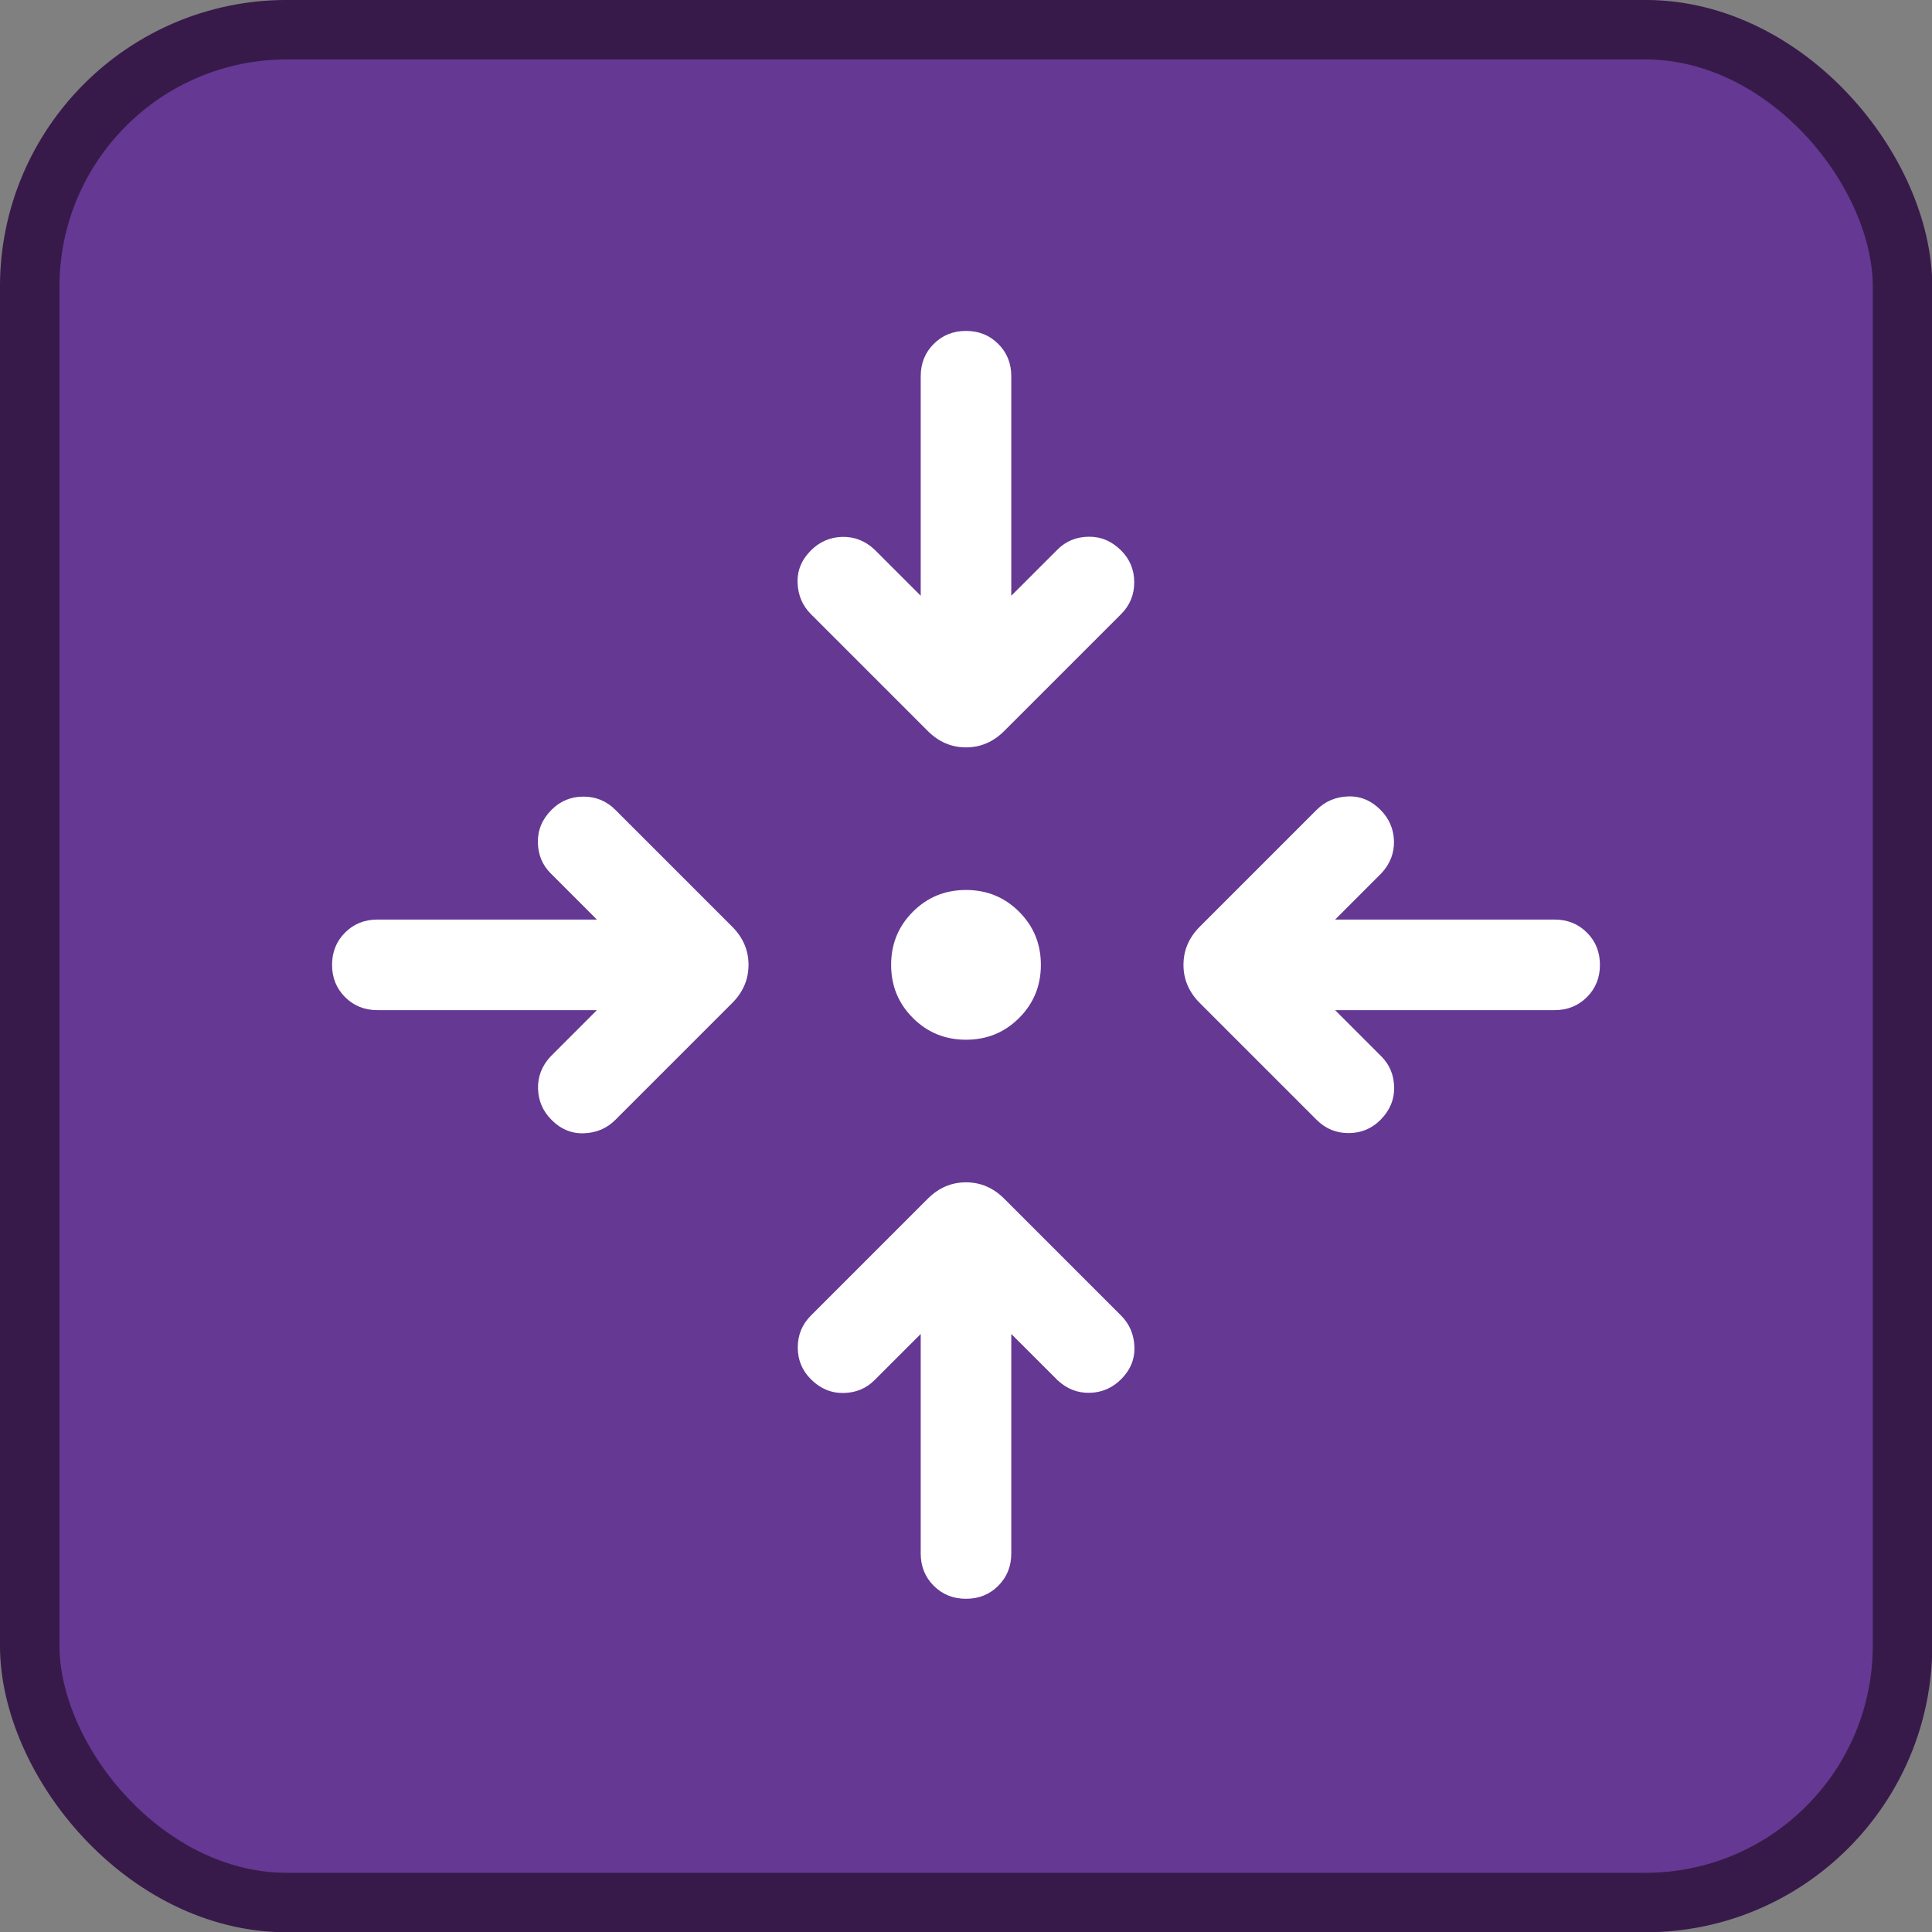 <?xml version="1.0" encoding="UTF-8"?>
<svg width="32" height="32" version="1.1" viewBox="0 0 32 32" xml:space="preserve" xmlns="http://www.w3.org/2000/svg"><rect x="0" y="0" width="32" height="32" fill="#808080" stroke="none"/><rect x=".492" y=".492" width="31.02" height="31.02" ry="4.258" fill="#643893" stroke="#371a4a" stroke-width=".985"/><g transform="matrix(.025 0 0 .025 4 27.981)" fill="#fff"><path d="m510-235.46v145.46q0 12.77-8.62 21.38-8.61 8.62-21.38 8.62t-21.38-8.62q-8.62-8.61-8.62-21.38v-145.46l-30.62 30.61q-8.3 8.31-20.57 8.5t-21.58-9.11q-8.69-8.69-8.69-21.08 0-12.38 8.69-21.08l77.46-77.46q10.85-10.84 25.31-10.84t25.31 10.84l77.46 77.46q8.31 8.31 8.81 20.58t-8.81 21.58q-8.69 8.69-20.77 9-12.08 0.3-21.38-8.39zm-274.54-214.54h-145.46q-12.77 0-21.38-8.62-8.62-8.61-8.62-21.38t8.62-21.38q8.61-8.62 21.38-8.62h145.46l-30.61-30.62q-8.31-8.3-8.5-20.57t9.11-21.58q8.69-8.69 21.08-8.69 12.38 0 21.08 8.69l77.46 77.46q10.84 10.85 10.84 25.31t-10.84 25.31l-77.46 77.46q-8.31 8.31-20.58 8.81t-21.58-8.81q-8.69-8.69-9-20.77-0.3-12.08 8.39-21.38zm489.08 0 30.61 30.62q8.31 8.3 8.5 20.57t-9.11 21.58q-8.69 8.69-21.08 8.69-12.38 0-21.08-8.69l-77.46-77.46q-10.84-10.85-10.84-25.31t10.84-25.31l77.46-77.46q8.31-8.31 20.58-8.81t21.58 8.81q8.69 8.69 9 20.77 0.3 12.08-8.39 21.38l-30.61 30.62h145.46q12.77 0 21.38 8.62 8.62 8.61 8.62 21.38t-8.62 21.38q-8.61 8.62-21.38 8.62zm-244.54 19.61q-20.77 0-35.19-14.42t-14.42-35.19 14.42-35.19 35.19-14.42 35.19 14.42 14.42 35.19-14.42 35.19-35.19 14.42zm-30-294.15v-145.46q0-12.77 8.62-21.38 8.61-8.62 21.38-8.62t21.38 8.62q8.62 8.61 8.62 21.38v145.46l30.62-30.61q8.3-8.31 20.57-8.5t21.58 9.11q8.69 8.69 8.69 21.08 0 12.38-8.69 21.08l-77.46 77.46q-10.85 10.84-25.31 10.84t-25.31-10.84l-77.46-77.46q-8.31-8.31-8.81-20.58t8.81-21.58q8.69-8.69 20.77-9 12.08-0.3 21.38 8.39z"/></g></svg>
